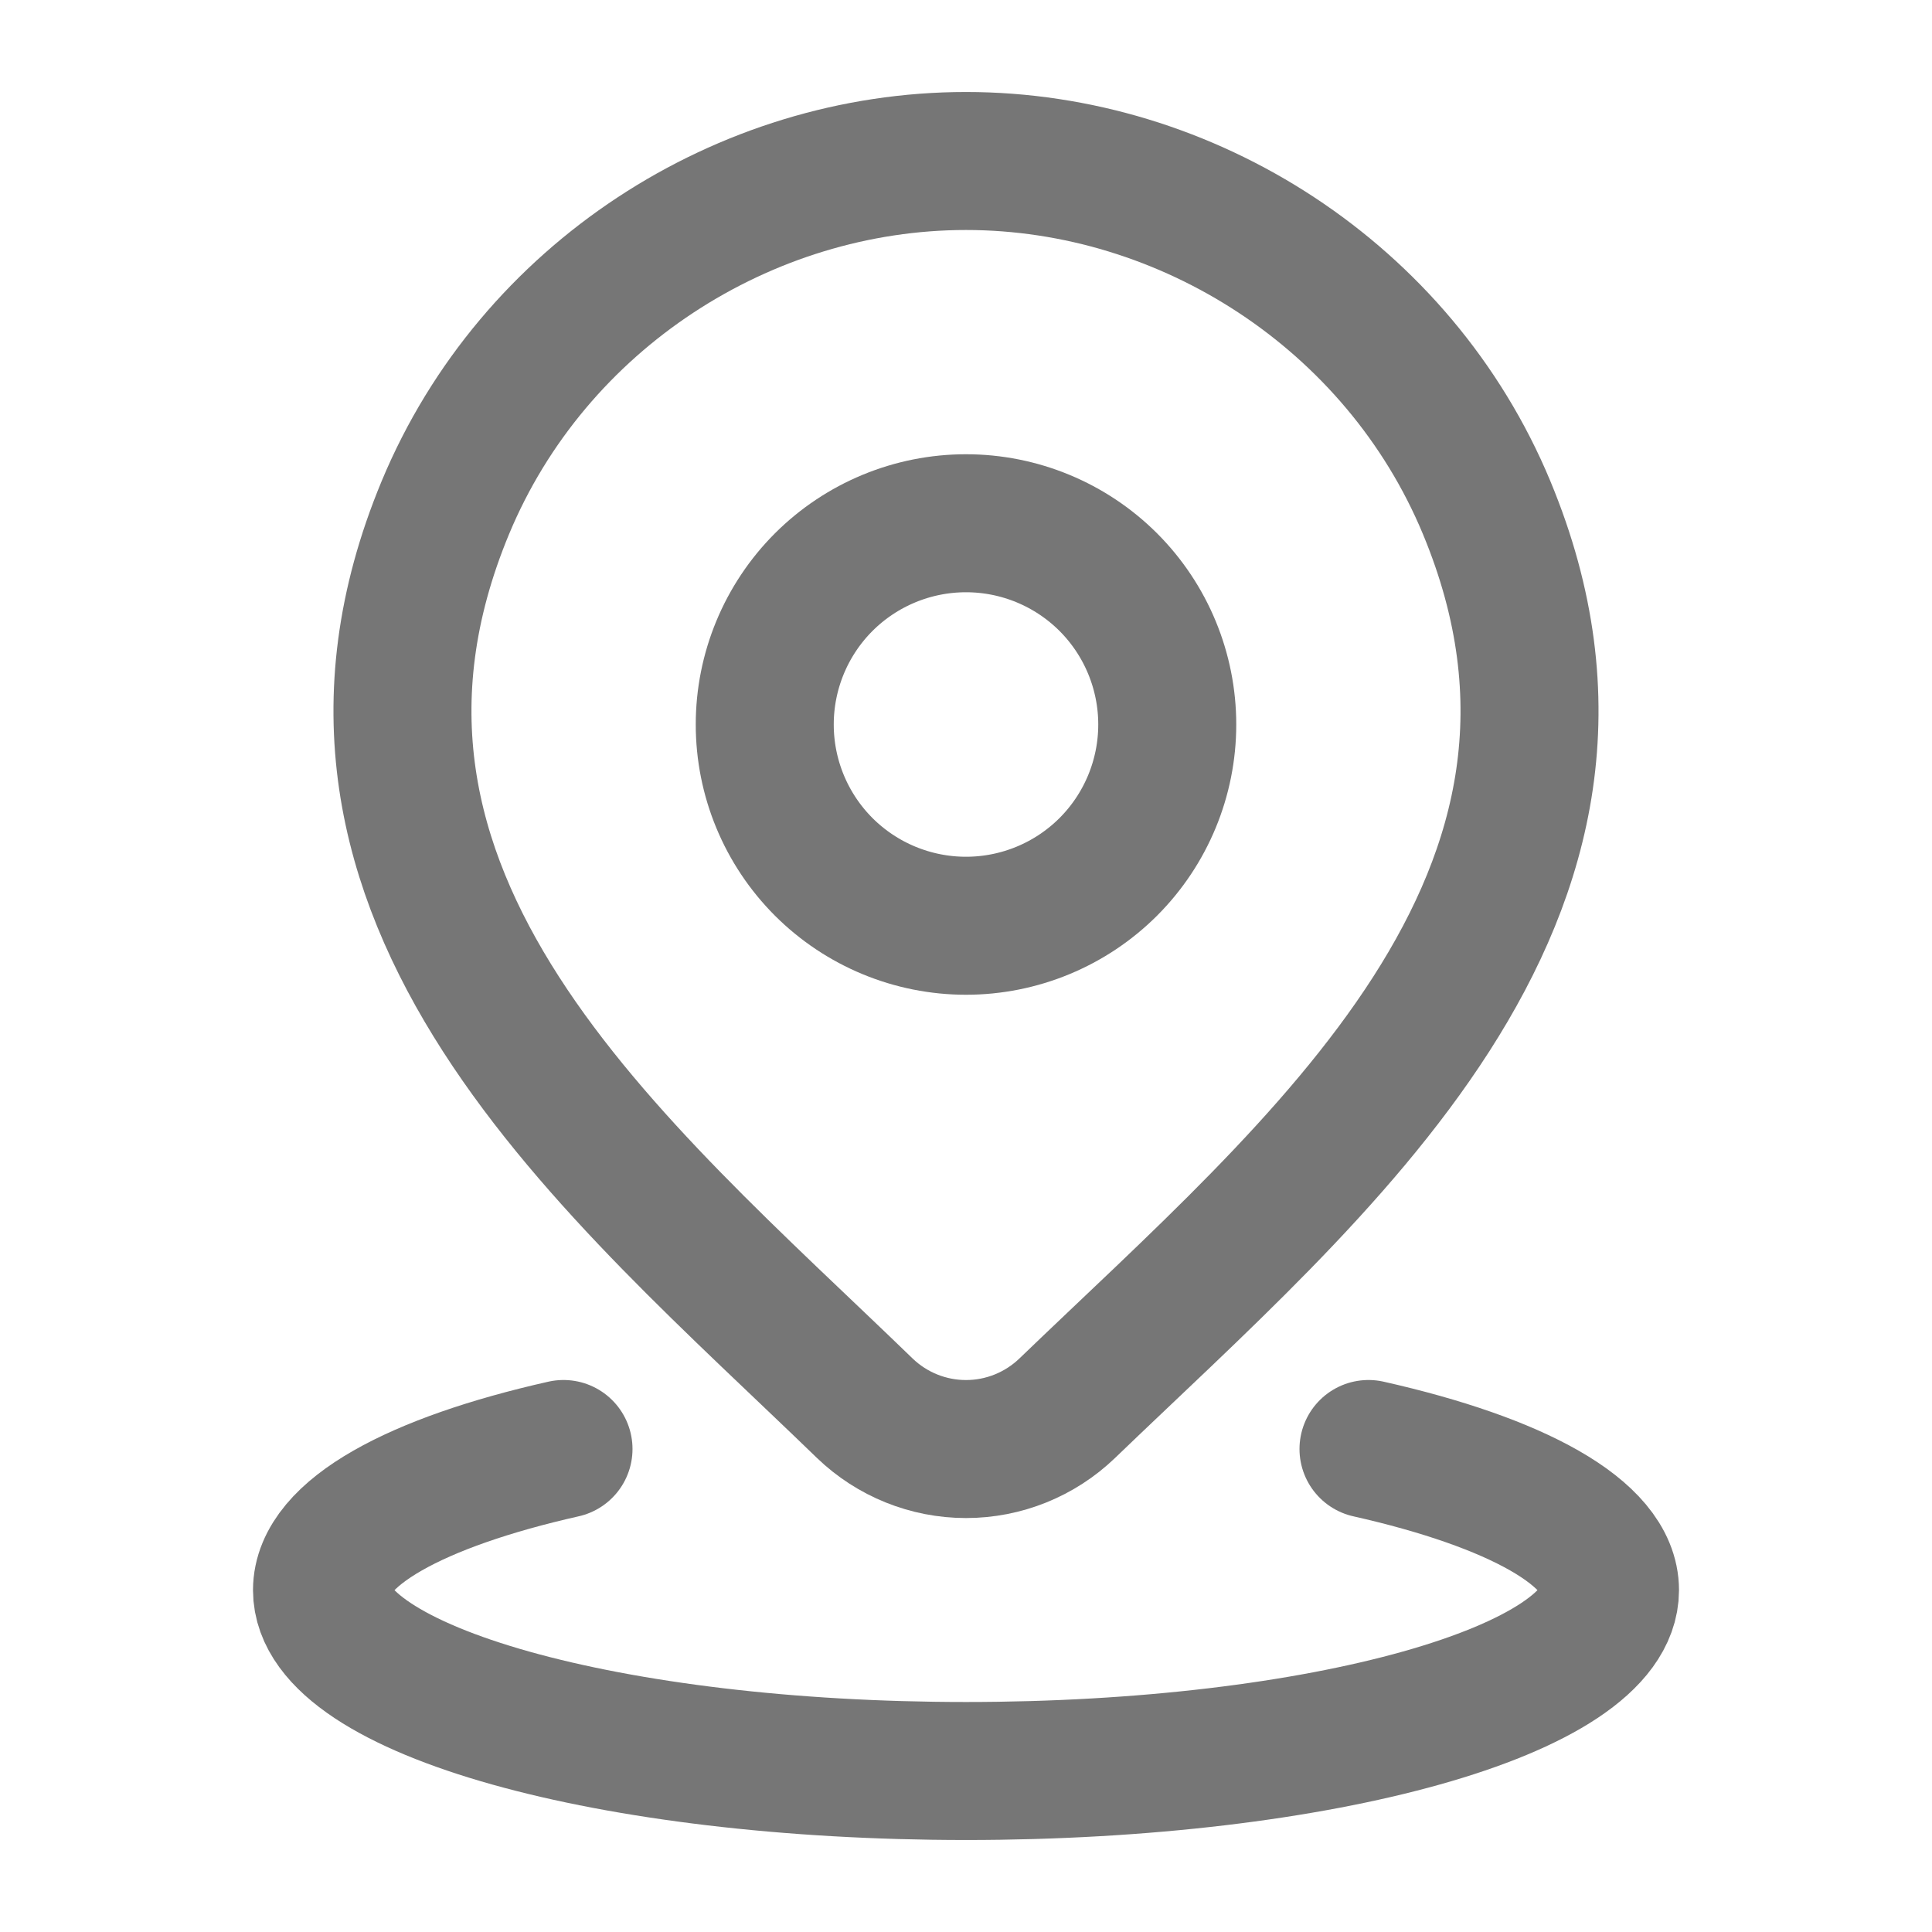 <svg width="42" height="42" viewBox="0 0 42 42" fill="none" xmlns="http://www.w3.org/2000/svg">
<path d="M12.25 31.5C9.049 32.221 7 33.327 7 34.569C7 36.739 13.268 38.5 21 38.5C28.732 38.5 35 36.739 35 34.569C35 33.327 32.951 32.221 29.75 31.5M25.375 15.75C25.375 16.91 24.914 18.023 24.094 18.844C23.273 19.664 22.16 20.125 21 20.125C19.84 20.125 18.727 19.664 17.906 18.844C17.086 18.023 16.625 16.91 16.625 15.75C16.625 14.59 17.086 13.477 17.906 12.656C18.727 11.836 19.84 11.375 21 11.375C22.16 11.375 23.273 11.836 24.094 12.656C24.914 13.477 25.375 14.59 25.375 15.75Z" stroke="#767676" stroke-width="3" stroke-linecap="round" stroke-linejoin="round"/>
<path d="M23.2 30.614C22.608 31.183 21.82 31.501 21 31.501C20.18 31.501 19.391 31.183 18.8 30.614C13.394 25.377 6.151 19.526 9.683 11.032C11.595 6.438 16.18 3.5 21 3.5C25.819 3.5 30.406 6.44 32.317 11.032C35.845 19.514 28.619 25.394 23.2 30.614Z" stroke="#767676" stroke-width="3" stroke-linecap="round" stroke-linejoin="round"/>
</svg>
